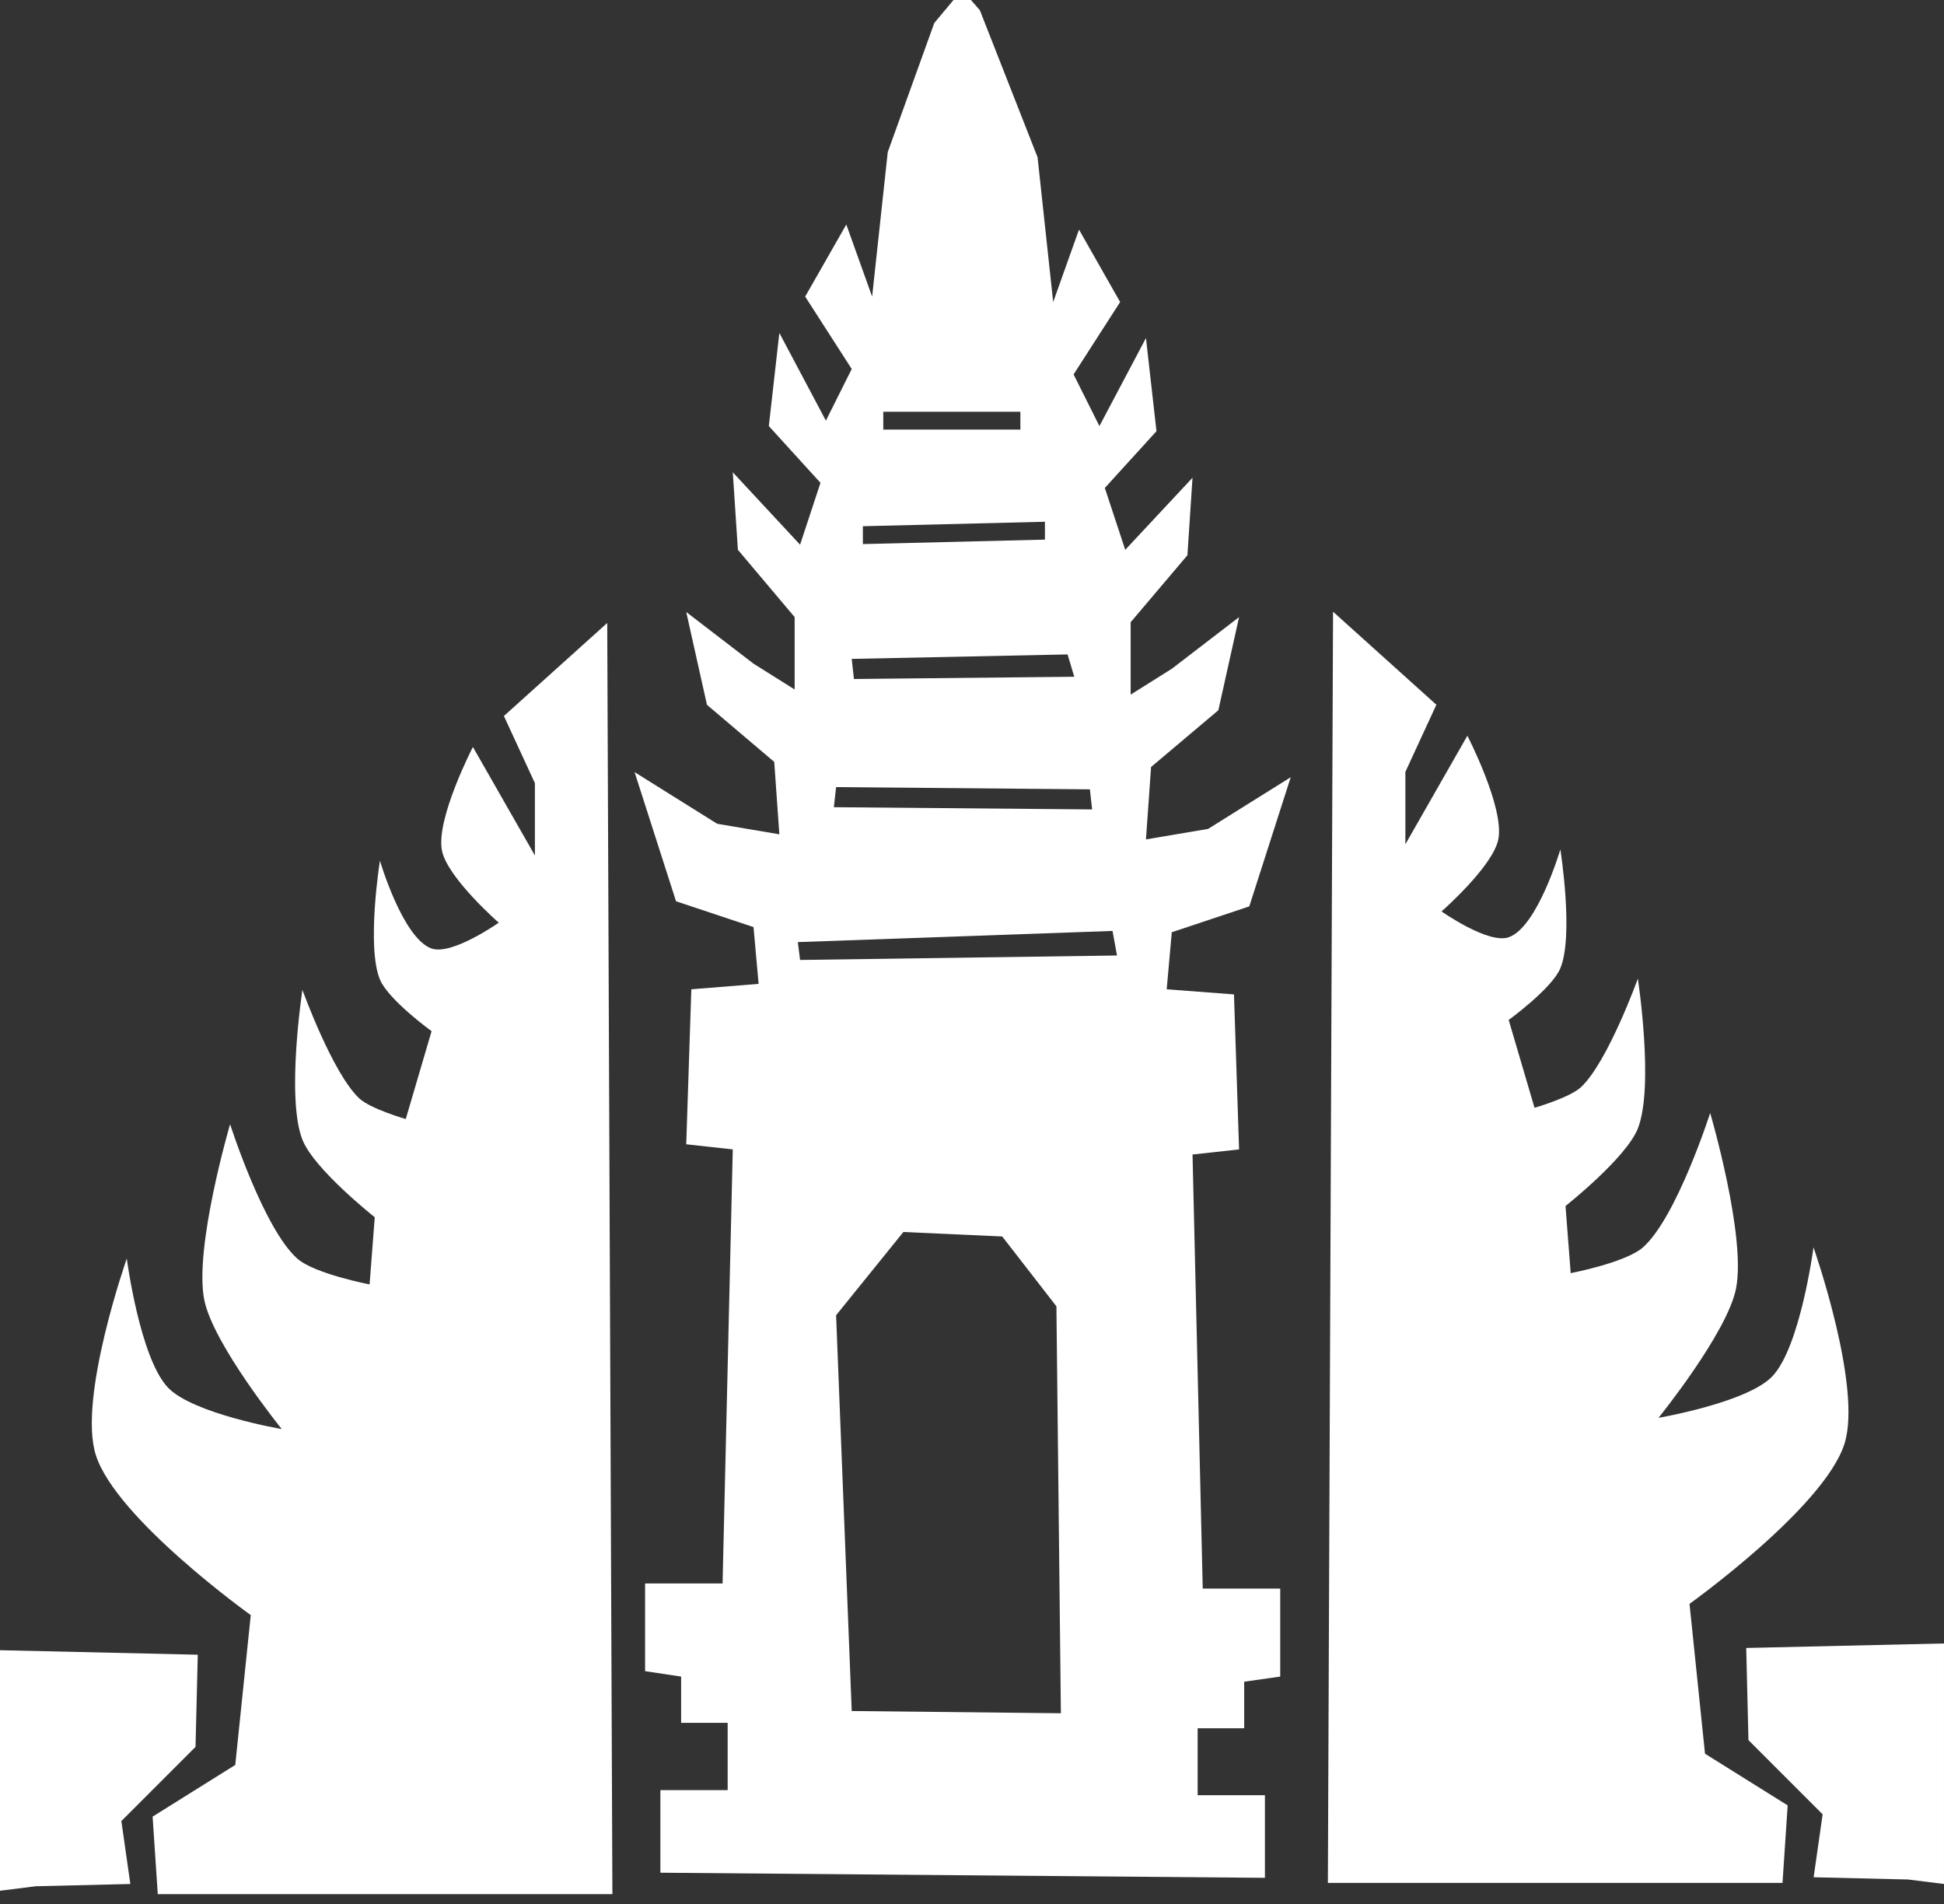 <?xml version="1.0" encoding="UTF-8"?>
<svg width="190.529" height="186.599" xmlns="http://www.w3.org/2000/svg" xmlns:svg="http://www.w3.org/2000/svg">
 <rect width="100%" height="100%" fill="#333333" stroke="none"/>

 <g>
  <title>Layer 1</title>
  <g display="inline" id="layer2">
   <path fill="#ffffff" fill-rule="evenodd" stroke-width="1px" id="path2406" d="m94.288,-1l-2.719,3.25l-4.562,12.656l-1.531,14.156l-2.531,-7.062l-4.031,7.062l4.562,7.094l-2.531,5.062l-4.562,-8.594l-1.031,9.125l5.062,5.562l-2,6.062l-6.594,-7.094l0.5,7.594l5.562,6.594l0,7.094l-4.031,-2.531l-6.594,-5.062l2.031,9.094l6.594,5.594l0.5,7.094l-6.094,-1.031l-8.094,-5.062l4.062,12.656l7.594,2.531l0.5,5.562l-6.594,0.531l-0.5,15.188l4.562,0.5l-1,42.531l-7.594,0l0,8.594l3.531,0.531l0,4.531l4.562,0l0,6.594l-6.594,0l0,8.094l59.25,0.5l0,-8.094l-6.594,0l0,-6.562l4.562,0l0,-4.562l3.531,-0.5l0,-8.625l-7.594,0l-1,-42.531l4.562,-0.5l-0.5,-15.188l-6.594,-0.5l0.5,-5.594l7.594,-2.531l4.062,-12.656l-8.094,5.062l-6.094,1.031l0.5,-7.094l6.594,-5.562l2.031,-9.125l-6.594,5.062l-4.031,2.531l0,-7.094l5.562,-6.562l0.5,-7.594l-6.594,7.062l-2,-6.062l5.062,-5.562l-1.031,-9.125l-4.562,8.625l-2.531,-5.062l4.562,-7.094l-4.031,-7.094l-2.531,7.094l-1.531,-14.188l-5.656,-14.406l-1.75,-2zm-7.719,41.344l13.438,0l0,1.75l-13.438,0l0,-1.75zm15.844,10.781l0,1.75l-17.844,0.438l0,-1.75l17.844,-0.438zm2.219,13l0.656,2.188l-21.594,0.219l-0.219,-1.969l21.156,-0.438zm-22.688,13l24.875,0.219l0.219,1.969l-25.312,-0.219l0.219,-1.969zm27.094,14.094l0.438,2.406l-31.062,0.438l-0.219,-1.75l30.844,-1.094zm-20.5,29.5l9.688,0.438l5.312,6.844l0.438,39.875l-20.5,-0.219l-1.531,-38.781l6.594,-8.156z"/>
   <path fill="#ffffff" fill-rule="evenodd" stroke-width="1px" id="path2404" d="m15.463,185.599l-0.506,-7.595l8.101,-5.063l1.519,-14.684c0,0 -13.215,-9.448 -15.19,-15.696c-1.762,-5.572 3.038,-19.24 3.038,-19.24c0,0 1.287,9.784 4.051,12.658c2.465,2.563 11.139,4.051 11.139,4.051c0,0 -6.727,-8.315 -7.595,-12.658c-1.023,-5.119 2.532,-17.215 2.532,-17.215c0,0 3.277,10.236 6.582,13.165c1.69,1.498 7.089,2.532 7.089,2.532l0.506,-6.582c0,0 -5.946,-4.695 -7.089,-7.595c-1.615,-4.098 0,-14.684 0,-14.684c0,0 2.943,8.17 5.57,10.633c1.091,1.023 4.557,2.025 4.557,2.025l2.532,-8.608c0,0 -4.241,-3.079 -5.063,-5.063c-1.337,-3.228 0,-11.646 0,-11.646c0,0 2.235,7.62 5.063,8.608c1.997,0.697 6.582,-2.532 6.582,-2.532c0,0 -5.066,-4.431 -5.57,-7.089c-0.59,-3.116 3.038,-10.127 3.038,-10.127l6.076,10.633l0,-7.089l-3.038,-6.582l10.127,-9.114l0.506,124.557l-44.557,0z"/>
   <path fill="#ffffff" fill-rule="evenodd" stroke-width="1px" d="m174.701,184.498l0.506,-7.595l-8.101,-5.063l-1.519,-14.684c0,0 13.215,-9.448 15.19,-15.696c1.762,-5.572 -3.038,-19.241 -3.038,-19.241c0,0 -1.287,9.784 -4.051,12.658c-2.465,2.563 -11.139,4.051 -11.139,4.051c0,0 6.727,-8.315 7.595,-12.658c1.023,-5.119 -2.532,-17.215 -2.532,-17.215c0,0 -3.278,10.236 -6.582,13.165c-1.69,1.498 -7.089,2.532 -7.089,2.532l-0.506,-6.582c0,0 5.946,-4.695 7.089,-7.595c1.615,-4.098 0,-14.684 0,-14.684c0,0 -2.943,8.17 -5.57,10.633c-1.091,1.023 -4.557,2.025 -4.557,2.025l-2.532,-8.608c0,0 4.241,-3.079 5.063,-5.063c1.337,-3.228 0,-11.646 0,-11.646c0,0 -2.235,7.62 -5.063,8.608c-1.997,0.697 -6.582,-2.532 -6.582,-2.532c0,0 5.066,-4.431 5.57,-7.089c0.59,-3.116 -3.038,-10.127 -3.038,-10.127l-6.076,10.633l0,-7.089l3.038,-6.582l-10.127,-9.114l-0.506,124.557l44.557,0z" id="path2417"/>
   <path fill="#ffffff" fill-rule="evenodd" stroke-width="1px" id="path2420" d="m3.524,184.826l9.251,-0.22l-0.881,-6.167l7.269,-7.269l0.22,-9.031l-19.383,-0.441l0,23.568l3.524,-0.441z"/>
   <path fill="#ffffff" fill-rule="evenodd" stroke-width="1px" d="m187.004,184.165l-9.251,-0.22l0.881,-6.167l-7.269,-7.269l-0.22,-9.031l19.383,-0.441l0,23.568l-3.524,-0.441z" id="path2422"/>
  </g>
 </g>
</svg>